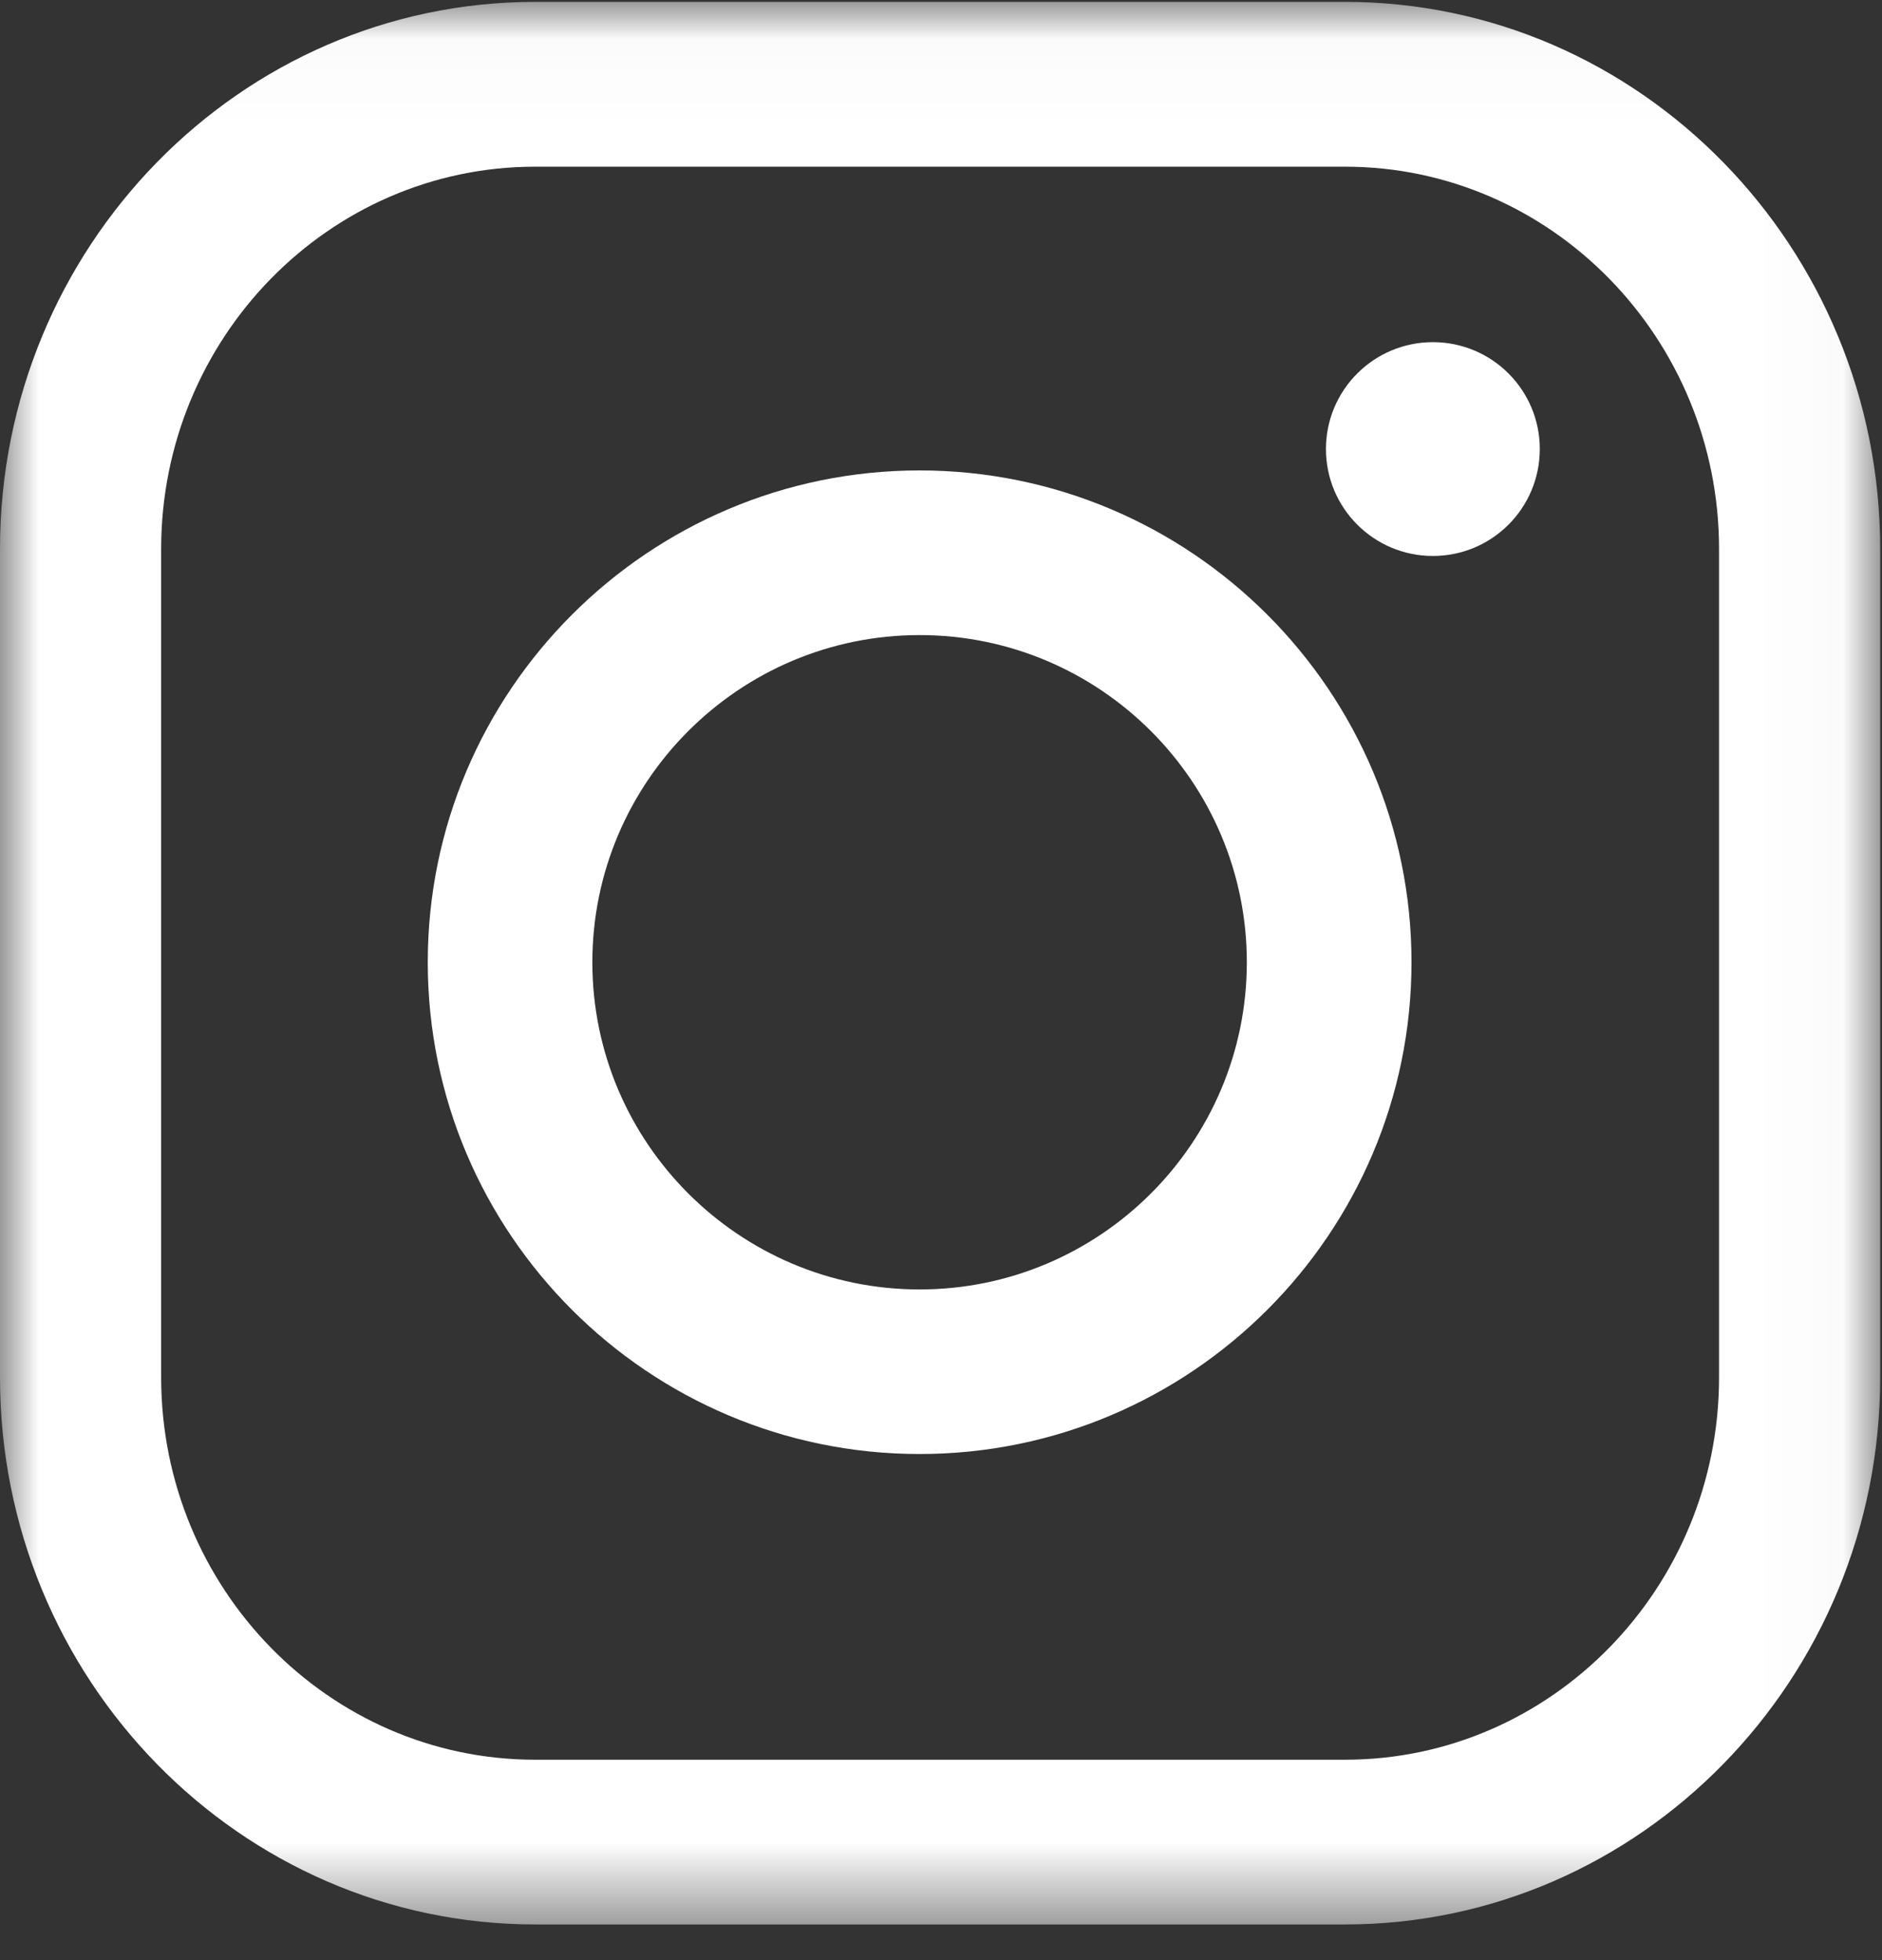 <?xml version="1.0" encoding="UTF-8"?>
<svg width="24px" height="25px" viewBox="0 0 24 25" version="1.1" xmlns="http://www.w3.org/2000/svg" xmlns:xlink="http://www.w3.org/1999/xlink">
    <rect x="0" y="0" width="24" height="25" fill="#333333" stroke="none"/>
    <title>instagram_sns</title>
    <defs>
        <polygon id="path-1" points="0 0.024 23.977 0.024 23.977 24.545 0 24.545"></polygon>
    </defs>
    <g id="Page-1" stroke="none" stroke-width="1" fill="none" fill-rule="evenodd">
        <g id="epicurean_v2_SP_No-Login-Copy" transform="translate(-152, -8069)">
            <g id="Footer" transform="translate(0, 8008)">
                <g id="Group-10" transform="translate(104, 61)">
                    <g id="instagram_sns" transform="translate(48, 0)">
                        <g id="Group-3">
                            <mask id="mask-2" fill="white">
                                <use xlink:href="#path-1"></use>
                            </mask>
                            <g id="Clip-2"></g>
                            <path d="M6.824,2.126 C4.194,2.126 2.055,4.314 2.055,7.003 L2.055,17.566 C2.055,20.256 4.194,22.444 6.824,22.444 L17.153,22.444 C19.782,22.444 21.922,20.256 21.922,17.566 L21.922,7.003 C21.922,4.314 19.782,2.126 17.153,2.126 L6.824,2.126 Z M17.153,24.545 L6.824,24.545 C3.061,24.545 -4.55696205e-05,21.415 -4.55696205e-05,17.566 L-4.55696205e-05,7.003 C-4.55696205e-05,3.155 3.061,0.024 6.824,0.024 L17.153,0.024 C20.915,0.024 23.977,3.155 23.977,7.003 L23.977,17.566 C23.977,21.415 20.915,24.545 17.153,24.545 L17.153,24.545 Z" id="Fill-1" fill="#FFFFFF" mask="url(#mask-2)"></path>
                        </g>
                        <path d="M11.727,8.1 C9.426,8.1 7.554,9.972 7.554,12.273 C7.554,14.574 9.426,16.446 11.727,16.446 C14.028,16.446 15.9,14.574 15.9,12.273 C15.9,9.972 14.028,8.1 11.727,8.1 M11.727,18.545 C8.269,18.545 5.455,15.732 5.455,12.273 C5.455,8.814 8.269,6 11.727,6 C15.186,6 18,8.814 18,12.273 C18,15.732 15.186,18.545 11.727,18.545" id="Fill-4" fill="#FFFFFF"></path>
                        <path d="M19.636,5.727 C19.636,6.481 19.026,7.091 18.273,7.091 C17.52,7.091 16.909,6.481 16.909,5.727 C16.909,4.974 17.52,4.364 18.273,4.364 C19.026,4.364 19.636,4.974 19.636,5.727" id="Fill-6" fill="#FFFFFF"></path>
                    </g>
                </g>
            </g>
        </g>
    </g>
</svg>